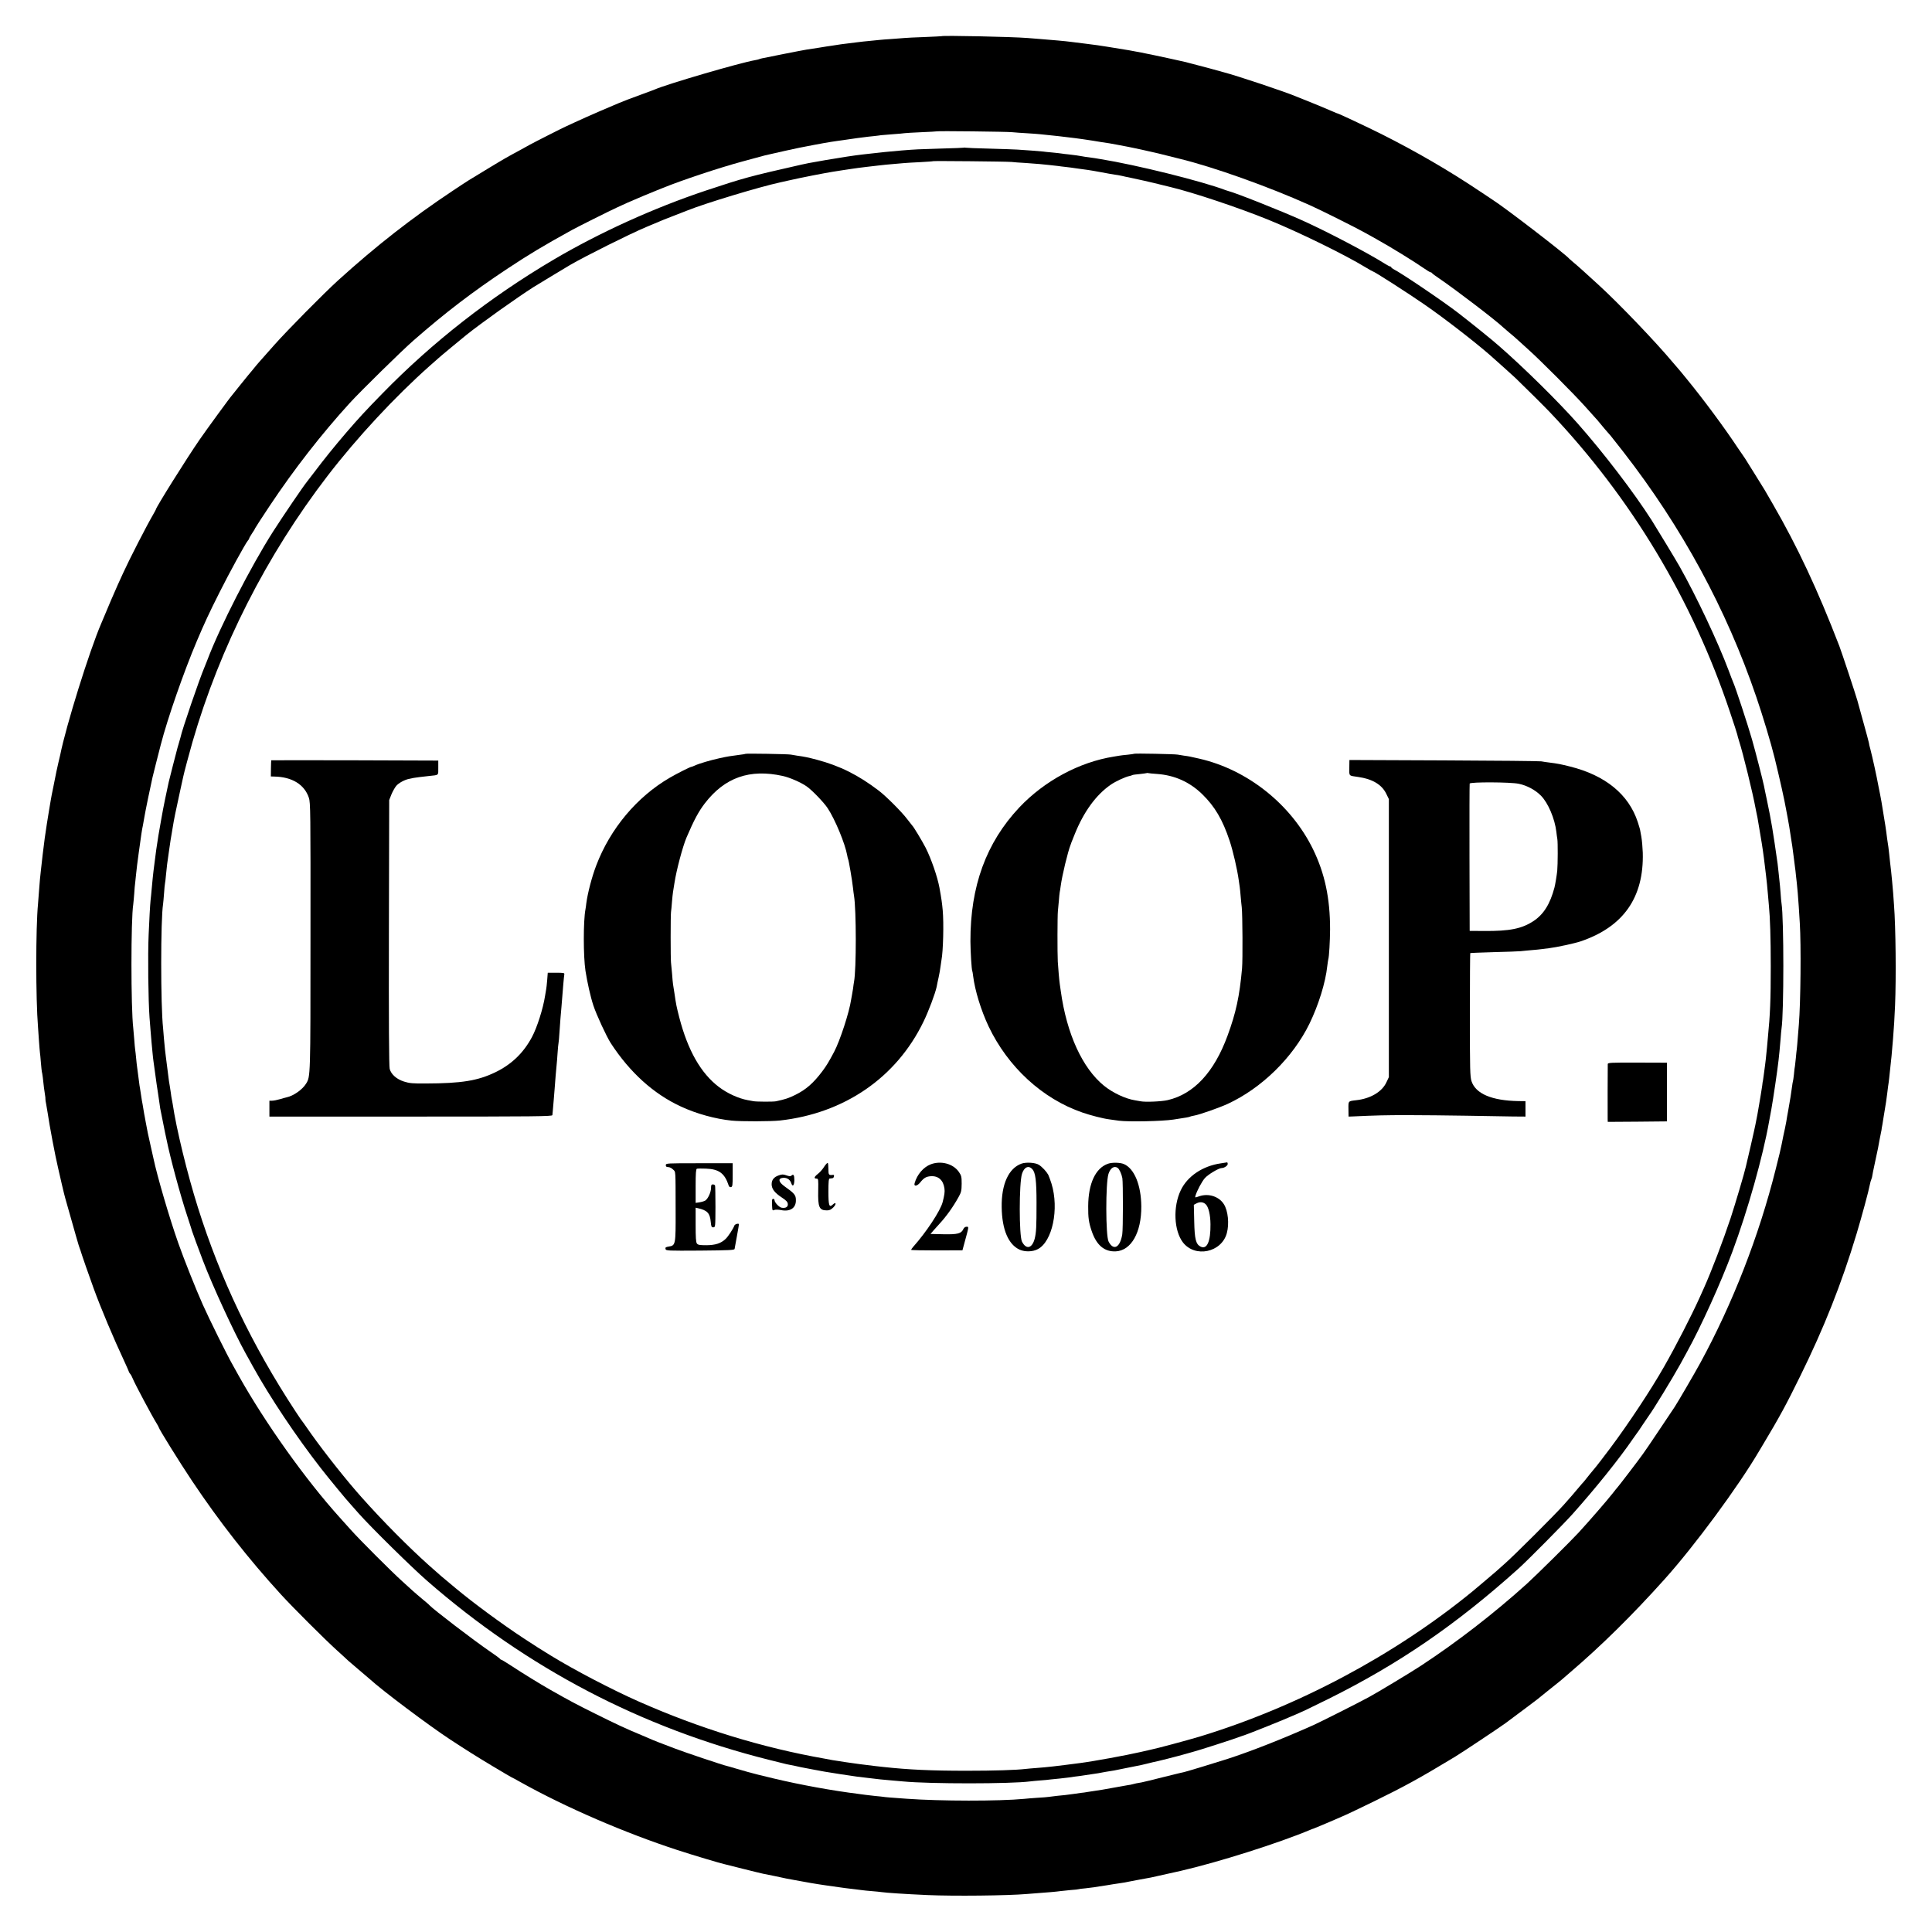 <?xml version="1.0" standalone="no"?>
<!DOCTYPE svg PUBLIC "-//W3C//DTD SVG 20010904//EN"
 "http://www.w3.org/TR/2001/REC-SVG-20010904/DTD/svg10.dtd">
<svg version="1.0" xmlns="http://www.w3.org/2000/svg"
 width="2008pt" height="2008pt" viewBox="0 0 2008 2008"
 preserveAspectRatio="xMidYMid meet">
<g transform="translate(0,2008) scale(0.1,-0.1)"
fill="#000000" stroke="none">
<path d="M9787 19704 c-1 -1 -81 -5 -177 -9 -96 -3 -191 -8 -210 -10 -19 -2
-78 -6 -130 -10 -52 -3 -111 -8 -130 -10 -19 -2 -64 -7 -100 -10 -36 -3 -101
-10 -145 -16 -44 -5 -98 -12 -120 -15 -22 -2 -51 -7 -65 -9 -14 -2 -43 -7 -65
-10 -22 -3 -83 -12 -135 -21 -52 -8 -111 -17 -130 -20 -19 -3 -125 -23 -235
-45 -110 -22 -211 -43 -224 -45 -14 -3 -28 -7 -31 -9 -4 -2 -22 -7 -41 -10
-154 -26 -914 -248 -1044 -305 -11 -5 -65 -25 -120 -45 -108 -39 -218 -81
-250 -95 -11 -5 -99 -42 -195 -83 -96 -42 -215 -94 -265 -118 -49 -23 -92 -43
-95 -44 -9 -2 -334 -167 -375 -190 -22 -12 -69 -38 -105 -58 -123 -66 -165
-90 -330 -190 -215 -130 -190 -114 -365 -230 -424 -282 -795 -572 -1190 -930
-153 -139 -525 -516 -664 -672 -68 -77 -138 -156 -155 -175 -17 -19 -49 -57
-71 -85 -22 -27 -43 -52 -46 -55 -3 -3 -41 -50 -85 -105 -43 -55 -81 -102 -84
-105 -14 -13 -265 -357 -336 -460 -137 -199 -454 -705 -454 -725 0 -2 -13 -26
-28 -52 -70 -120 -248 -467 -312 -608 -12 -27 -38 -84 -57 -125 -28 -61 -115
-264 -152 -355 -5 -11 -13 -31 -19 -45 -122 -282 -368 -1072 -426 -1365 -3
-11 -11 -49 -20 -85 -8 -36 -17 -76 -20 -90 -2 -14 -16 -79 -29 -145 -14 -66
-28 -138 -31 -160 -4 -22 -11 -65 -16 -95 -16 -96 -28 -171 -45 -290 -8 -58
-35 -280 -40 -335 -3 -33 -8 -76 -10 -95 -2 -19 -6 -75 -10 -125 -3 -49 -8
-108 -10 -130 -24 -243 -24 -988 0 -1280 1 -22 6 -87 10 -145 4 -58 9 -112 10
-121 2 -8 6 -55 10 -105 4 -49 9 -91 10 -94 2 -3 6 -30 10 -60 8 -81 15 -130
22 -175 4 -22 6 -43 5 -47 -1 -4 2 -29 8 -55 5 -27 12 -66 15 -88 17 -122 80
-456 110 -580 8 -33 25 -109 39 -170 14 -60 30 -126 36 -145 109 -386 141
-498 147 -510 3 -8 7 -19 9 -25 4 -19 102 -301 137 -395 76 -209 209 -524 321
-763 25 -55 46 -101 46 -105 0 -3 6 -13 13 -21 8 -9 20 -31 27 -50 20 -51 203
-394 246 -462 13 -21 24 -41 24 -44 0 -14 214 -359 345 -555 284 -425 587
-812 928 -1185 124 -135 448 -459 576 -575 58 -52 112 -102 120 -110 9 -8 59
-51 111 -95 52 -44 104 -88 115 -98 130 -119 618 -485 835 -627 182 -119 265
-171 431 -271 109 -65 200 -119 202 -119 2 0 51 -26 109 -59 463 -258 1078
-523 1618 -699 162 -53 447 -138 490 -147 8 -2 96 -24 195 -49 99 -25 191 -47
205 -50 14 -2 69 -14 124 -25 54 -12 109 -23 122 -26 13 -2 50 -9 82 -15 31
-5 68 -12 82 -15 46 -9 135 -24 175 -30 23 -3 50 -7 60 -9 18 -3 72 -11 148
-21 15 -2 44 -6 65 -9 20 -3 62 -8 92 -11 30 -4 66 -8 80 -10 14 -2 59 -7 100
-10 41 -3 86 -8 100 -10 58 -8 236 -20 480 -31 270 -12 835 -6 1030 11 42 4
83 7 255 20 39 3 81 8 95 10 14 2 61 7 105 11 44 3 82 7 85 9 3 2 34 6 70 9
36 4 76 9 90 11 14 3 39 7 55 9 51 7 119 18 140 22 10 2 37 6 60 9 22 3 51 8
65 10 14 3 34 7 45 9 11 2 61 12 110 21 50 9 101 19 115 21 20 4 237 52 310
69 388 89 1020 289 1350 428 14 6 27 11 30 11 7 2 153 63 210 88 25 11 61 27
80 35 70 30 129 58 345 163 303 148 476 243 785 430 14 8 40 24 58 35 62 37
457 300 517 344 125 93 330 246 335 251 3 3 50 41 105 85 107 85 130 104 149
120 6 6 43 37 81 70 327 279 653 601 984 970 312 347 768 965 986 1337 6 9 22
36 36 60 171 285 244 419 388 713 249 505 430 961 587 1482 55 183 127 449
140 520 2 12 8 33 13 45 5 13 9 26 9 31 1 11 10 57 37 182 23 104 27 126 40
200 3 17 8 44 12 60 4 17 7 35 8 40 0 6 4 30 9 55 4 25 10 59 12 75 2 17 6 41
9 55 11 61 26 160 30 200 1 14 5 43 8 65 4 22 9 63 12 90 3 28 7 66 9 85 9 74
22 203 31 325 12 157 13 176 21 345 12 285 7 815 -11 1045 -2 22 -6 78 -9 125
-4 47 -9 103 -11 125 -2 22 -7 67 -10 100 -4 33 -9 76 -11 95 -2 19 -6 58 -9
85 -5 46 -10 91 -21 156 -2 15 -6 47 -9 70 -3 24 -8 55 -10 69 -24 144 -38
229 -40 246 -2 11 -8 45 -14 75 -7 31 -14 69 -17 85 -18 101 -64 309 -85 389
-7 22 -13 51 -15 65 -3 14 -27 106 -55 205 -27 99 -56 203 -64 232 -16 59
-165 508 -188 568 -226 587 -436 1034 -690 1474 -40 68 -79 136 -87 150 -8 14
-55 89 -103 166 -48 77 -93 149 -100 160 -7 11 -14 22 -17 25 -3 3 -27 39 -55
80 -142 215 -361 510 -529 715 -49 61 -92 112 -95 115 -3 3 -28 32 -56 65
-169 203 -556 608 -766 800 -117 108 -233 212 -269 241 -19 16 -37 32 -40 35
-33 43 -681 541 -799 614 -9 6 -65 44 -126 84 -325 218 -668 417 -1030 599
-138 69 -442 212 -451 212 -3 0 -24 9 -47 19 -49 22 -266 112 -317 131 -19 7
-48 19 -65 26 -109 47 -614 216 -760 254 -16 5 -82 22 -145 40 -131 35 -142
38 -171 45 -11 2 -29 7 -39 10 -10 3 -27 8 -37 10 -10 2 -79 17 -153 34 -119
26 -233 50 -310 65 -120 23 -139 26 -227 40 -16 3 -71 12 -123 20 -52 9 -151
23 -220 31 -69 9 -141 18 -160 20 -59 8 -187 19 -325 30 -38 3 -95 8 -125 10
-162 13 -882 28 -893 19z m733 -998 c30 -3 100 -8 155 -11 55 -3 116 -8 135
-10 32 -4 129 -14 191 -20 23 -2 69 -8 167 -20 53 -7 112 -15 182 -26 36 -6
74 -12 85 -14 77 -11 119 -18 180 -30 39 -8 86 -17 105 -20 19 -3 96 -20 170
-36 74 -17 142 -32 150 -34 8 -2 53 -13 100 -25 47 -12 101 -25 120 -30 350
-85 920 -288 1350 -481 107 -47 492 -240 575 -287 39 -21 90 -50 115 -64 163
-91 387 -229 497 -305 34 -24 66 -43 72 -43 5 0 11 -3 13 -7 2 -5 39 -33 83
-62 170 -116 589 -436 655 -501 9 -8 38 -33 64 -55 27 -22 61 -51 76 -65 15
-14 68 -61 116 -105 127 -113 483 -470 599 -600 54 -60 105 -118 114 -127 9
-9 21 -23 26 -30 16 -21 119 -142 126 -148 3 -3 61 -77 130 -165 611 -786
1073 -1638 1383 -2549 67 -195 154 -484 191 -636 53 -217 101 -431 119 -535 3
-16 10 -55 16 -85 6 -30 13 -71 16 -90 3 -19 9 -60 14 -90 13 -77 24 -155 35
-245 2 -16 7 -52 10 -80 4 -27 9 -69 11 -94 2 -24 6 -60 9 -80 5 -38 14 -151
20 -241 2 -30 7 -109 11 -175 14 -225 9 -822 -10 -1055 -3 -30 -8 -91 -11
-135 -3 -44 -8 -96 -10 -115 -3 -19 -7 -62 -10 -95 -3 -33 -7 -70 -9 -82 -3
-12 -8 -53 -11 -90 -4 -37 -9 -71 -11 -74 -1 -3 -6 -28 -9 -55 -10 -75 -17
-120 -40 -249 -9 -49 -18 -99 -19 -110 -8 -44 -18 -93 -31 -150 -7 -33 -16
-76 -19 -95 -3 -19 -30 -134 -61 -254 -174 -694 -447 -1394 -783 -2011 -57
-105 -236 -412 -268 -460 -8 -11 -77 -114 -154 -230 -77 -115 -155 -231 -174
-256 -42 -60 -258 -342 -266 -349 -3 -3 -24 -28 -46 -57 -67 -85 -240 -284
-358 -413 -81 -88 -445 -448 -537 -531 -341 -308 -728 -607 -1103 -853 -103
-68 -454 -279 -541 -326 -112 -61 -500 -256 -575 -290 -320 -143 -648 -272
-895 -352 -99 -32 -415 -128 -438 -133 -12 -2 -112 -27 -222 -54 -110 -28
-213 -53 -230 -56 -43 -7 -74 -13 -93 -19 -9 -3 -33 -8 -52 -10 -19 -3 -82
-14 -140 -25 -91 -17 -137 -25 -280 -46 -14 -3 -43 -7 -65 -9 -22 -3 -57 -8
-77 -11 -73 -10 -104 -14 -173 -20 -38 -4 -78 -9 -89 -11 -10 -2 -62 -6 -115
-9 -53 -4 -114 -8 -136 -11 -259 -25 -877 -24 -1220 1 -171 12 -230 17 -244
20 -9 1 -47 6 -86 9 -38 4 -81 9 -95 11 -14 2 -47 6 -75 10 -272 34 -598 93
-880 160 -82 20 -157 38 -165 40 -35 8 -170 45 -235 65 -38 12 -79 23 -91 26
-36 7 -444 144 -534 179 -47 18 -123 47 -168 64 -46 18 -91 36 -100 41 -10 4
-46 20 -82 35 -162 67 -257 111 -490 227 -187 93 -259 131 -465 248 -92 52
-297 178 -393 242 -57 37 -107 68 -112 68 -5 0 -10 4 -12 8 -1 4 -48 39 -103
76 -178 122 -590 438 -630 481 -5 7 -37 34 -70 61 -33 27 -80 68 -105 90 -25
23 -74 68 -110 100 -110 99 -440 429 -532 532 -48 53 -100 111 -115 128 -356
394 -775 982 -1051 1474 -14 25 -43 77 -64 115 -59 103 -246 481 -310 625 -70
156 -197 475 -255 640 -94 267 -219 695 -258 880 -2 8 -14 65 -28 125 -24 105
-41 185 -52 250 -3 17 -7 41 -10 55 -3 14 -10 52 -15 85 -5 33 -12 71 -15 85
-2 13 -7 42 -10 65 -3 22 -8 51 -10 65 -3 14 -7 41 -9 60 -8 64 -17 135 -21
160 -2 14 -7 54 -10 90 -3 36 -8 76 -10 90 -2 14 -7 63 -10 110 -4 47 -8 99
-10 115 -25 211 -25 1133 0 1286 2 13 6 62 10 109 3 47 7 99 10 115 2 17 7 59
10 95 3 36 15 130 26 210 29 209 33 240 44 290 3 14 10 54 16 90 8 51 64 323
84 410 3 16 66 263 86 340 70 272 239 757 376 1080 79 186 127 290 235 504 94
189 270 510 294 537 8 8 14 19 14 23 0 5 14 28 30 53 17 24 30 46 30 50 0 3
69 109 154 237 253 380 535 742 830 1066 113 124 540 543 661 649 336 294 614
506 975 746 230 152 369 236 675 405 62 34 392 199 460 230 28 12 78 35 111
51 34 15 113 49 175 75 63 25 125 51 139 57 14 6 27 11 30 12 3 1 16 6 30 12
196 80 581 208 820 273 116 32 225 61 240 65 107 25 332 75 355 79 17 3 86 16
155 30 69 13 150 28 180 32 30 4 57 8 60 9 3 1 32 5 65 9 33 5 67 10 76 11 9
2 40 6 70 10 30 3 65 8 79 10 14 2 53 7 88 10 35 4 71 8 80 10 9 1 64 6 122
10 58 4 113 9 123 11 10 2 89 6 175 10 86 3 158 8 160 9 6 5 730 -3 782 -9z"/>
<path d="M10018 18545 c-1 -1 -109 -6 -238 -9 -232 -7 -262 -8 -410 -20 -107
-9 -248 -23 -310 -31 -19 -2 -60 -7 -90 -10 -82 -9 -227 -31 -390 -59 -189
-33 -197 -35 -250 -47 -547 -124 -597 -138 -992 -269 -542 -181 -1104 -436
-1583 -718 -661 -390 -1260 -858 -1781 -1392 -178 -182 -241 -251 -370 -400
-136 -159 -228 -273 -343 -425 -34 -44 -65 -85 -70 -91 -39 -48 -244 -349
-353 -519 -233 -365 -554 -993 -683 -1335 -10 -25 -23 -58 -30 -75 -52 -122
-235 -655 -249 -729 -2 -6 -9 -31 -16 -56 -7 -25 -15 -49 -16 -55 -1 -5 -23
-89 -48 -185 -44 -171 -49 -194 -61 -255 -3 -16 -12 -59 -20 -95 -8 -36 -17
-81 -20 -100 -3 -19 -12 -69 -20 -110 -15 -77 -43 -248 -51 -310 -2 -19 -9
-71 -15 -115 -6 -44 -12 -93 -14 -110 -4 -32 -11 -101 -20 -200 -3 -33 -7 -78
-10 -100 -5 -47 -14 -208 -20 -355 -10 -216 -4 -692 9 -865 3 -33 8 -96 11
-140 3 -44 8 -98 10 -120 2 -22 7 -69 10 -105 3 -36 8 -76 10 -90 8 -54 15
-107 20 -145 4 -35 20 -143 29 -200 2 -11 7 -45 11 -75 4 -30 9 -62 10 -70 8
-38 46 -228 50 -250 3 -14 10 -45 15 -70 37 -185 144 -583 218 -805 25 -77 47
-144 48 -150 4 -15 66 -184 113 -307 102 -267 320 -740 446 -968 20 -36 53
-94 72 -130 177 -320 452 -732 707 -1059 76 -98 276 -341 311 -377 5 -6 43
-49 84 -95 127 -143 548 -558 711 -700 1039 -906 2223 -1526 3550 -1859 91
-23 174 -44 185 -46 11 -2 52 -10 90 -18 39 -9 81 -18 95 -20 14 -3 61 -12
105 -20 93 -18 100 -19 265 -45 69 -11 148 -22 175 -26 28 -3 84 -10 125 -15
94 -12 145 -17 240 -25 41 -4 93 -8 115 -10 281 -27 1123 -26 1320 0 17 2 64
7 105 10 41 3 89 7 105 10 17 2 62 6 100 10 39 4 77 9 86 10 9 2 40 6 70 10
30 3 79 10 109 15 30 5 75 12 100 15 25 3 52 8 60 10 8 2 33 6 55 10 64 9 95
15 195 36 52 11 106 22 120 24 47 9 65 13 105 23 22 6 51 13 65 16 37 6 253
61 340 86 41 12 80 22 85 24 43 10 443 139 475 153 8 3 20 7 25 9 39 9 440
170 563 225 23 10 63 28 90 40 26 12 139 67 252 123 731 364 1323 770 1970
1351 88 78 477 471 565 570 240 269 483 571 626 780 19 28 36 52 39 55 3 3 33
45 65 95 33 49 64 94 68 100 39 52 241 382 320 525 19 36 52 94 71 130 143
258 352 719 471 1040 161 433 317 989 381 1350 2 14 13 72 24 130 19 106 64
409 75 510 3 30 7 73 10 95 2 22 7 78 11 125 3 47 8 96 10 110 25 158 25 1144
0 1300 -3 14 -7 63 -10 110 -4 47 -8 101 -11 120 -2 19 -6 62 -10 95 -3 33 -8
74 -10 90 -48 337 -65 442 -111 660 -14 66 -28 131 -30 145 -12 59 -88 356
-125 485 -43 150 -171 540 -194 590 -7 17 -30 75 -50 130 -108 288 -333 767
-510 1080 -36 64 -233 389 -287 475 -187 293 -503 706 -772 1010 -201 227
-560 581 -817 805 -71 63 -268 222 -424 343 -157 121 -585 411 -676 457 -10 5
-19 13 -19 17 0 5 -5 8 -10 8 -6 0 -29 12 -53 27 -177 112 -600 334 -857 450
-219 99 -700 290 -775 308 -5 1 -17 5 -25 8 -247 94 -932 264 -1300 323 -14 2
-41 7 -60 10 -19 3 -51 8 -70 10 -19 2 -46 6 -60 9 -38 7 -79 13 -141 20 -31
3 -65 7 -75 9 -11 2 -55 7 -98 11 -43 4 -86 8 -95 10 -9 1 -63 6 -121 10 -58
4 -123 9 -145 10 -22 2 -150 6 -285 10 -135 3 -250 8 -257 10 -6 2 -13 2 -15
0z m492 -148 c25 -3 92 -8 150 -11 58 -4 123 -9 145 -11 22 -2 67 -7 100 -10
33 -3 74 -8 90 -10 17 -3 53 -7 80 -10 28 -3 82 -10 120 -16 39 -5 88 -12 110
-15 22 -3 87 -14 145 -25 58 -11 119 -22 135 -24 17 -1 50 -8 75 -13 25 -6 56
-13 70 -15 47 -9 265 -58 345 -79 44 -11 85 -21 90 -22 234 -56 708 -214 1020
-341 308 -125 791 -361 1009 -494 38 -23 70 -41 73 -41 14 0 369 -228 541
-347 196 -135 514 -381 676 -522 64 -56 245 -219 267 -240 127 -123 300 -295
359 -357 845 -891 1480 -1948 1870 -3114 40 -118 74 -224 76 -234 2 -11 10
-40 18 -65 41 -126 145 -551 172 -701 2 -14 7 -36 10 -50 3 -14 8 -35 10 -48
10 -60 24 -141 29 -172 3 -19 10 -60 15 -90 14 -84 33 -231 45 -340 3 -30 8
-71 10 -90 2 -19 7 -69 10 -110 3 -41 8 -93 10 -115 12 -119 19 -336 19 -630
0 -345 -6 -497 -30 -740 -3 -33 -7 -78 -9 -100 -9 -91 -17 -171 -20 -185 -2
-9 -6 -43 -10 -75 -4 -33 -9 -69 -11 -80 -3 -11 -7 -38 -9 -60 -3 -22 -10 -65
-15 -95 -5 -30 -12 -73 -16 -95 -3 -22 -12 -71 -19 -110 -8 -38 -17 -84 -20
-102 -3 -18 -26 -119 -50 -225 -25 -106 -48 -203 -50 -214 -14 -64 -111 -391
-158 -534 -80 -240 -201 -557 -279 -730 -12 -25 -32 -70 -45 -100 -85 -188
-242 -494 -368 -715 -134 -236 -370 -593 -557 -843 -78 -103 -143 -189 -147
-192 -3 -3 -33 -39 -66 -80 -32 -41 -61 -77 -64 -80 -4 -3 -31 -34 -61 -70
-63 -74 -52 -63 -149 -172 -95 -106 -511 -522 -615 -613 -43 -39 -84 -75 -90
-80 -10 -10 -196 -166 -241 -204 -811 -664 -1823 -1202 -2840 -1511 -131 -39
-439 -122 -505 -135 -8 -2 -55 -12 -105 -24 -147 -34 -496 -98 -630 -115 -252
-33 -342 -43 -450 -51 -44 -3 -96 -8 -115 -10 -99 -12 -328 -19 -615 -19 -369
0 -600 11 -860 39 -22 3 -62 7 -90 10 -83 9 -247 31 -304 40 -13 2 -45 7 -70
11 -25 4 -55 8 -66 10 -11 2 -47 9 -80 15 -655 115 -1304 315 -1935 594 -278
123 -671 328 -915 478 -120 74 -157 97 -280 178 -227 149 -527 370 -709 522
-139 115 -172 143 -281 241 -213 191 -472 452 -695 702 -154 172 -379 455
-527 663 -56 81 -106 151 -111 156 -4 6 -28 42 -54 81 -451 688 -777 1371
-1011 2114 -111 352 -225 821 -262 1075 -4 22 -8 47 -10 55 -2 8 -7 38 -10 65
-4 28 -8 57 -10 65 -2 8 -6 33 -9 55 -8 65 -26 207 -32 250 -2 22 -6 56 -9 75
-2 19 -7 71 -11 115 -3 44 -7 94 -9 110 -26 236 -26 1128 0 1289 2 11 6 62 10
111 3 50 8 97 10 105 2 8 7 47 10 85 10 101 12 118 30 240 17 117 22 155 30
195 3 14 7 41 10 60 13 82 28 156 76 375 17 77 32 147 34 155 6 32 67 260 96
360 284 983 770 1940 1404 2765 307 399 700 822 1064 1145 41 36 79 70 85 75
14 14 253 212 292 243 153 123 523 386 700 499 33 21 327 198 379 229 162 94
629 327 790 394 55 23 114 48 131 55 17 8 84 35 150 60 65 25 135 52 154 60
182 73 743 243 960 290 14 3 52 11 85 19 130 30 383 79 460 91 22 3 65 10 95
15 30 5 75 12 100 15 25 3 56 8 70 10 14 2 50 7 80 10 30 3 89 10 130 15 41 5
109 12 150 15 41 3 93 8 115 10 22 2 99 7 170 10 72 4 131 8 133 10 5 4 763
-3 812 -8z"/>
<path d="M7748 12245 c-2 -2 -25 -6 -53 -9 -107 -14 -133 -18 -215 -36 -99
-22 -212 -55 -257 -76 -17 -8 -34 -14 -37 -14 -12 0 -147 -68 -226 -114 -342
-199 -618 -530 -763 -911 -46 -120 -89 -287 -103 -391 -2 -23 -7 -53 -9 -65
-23 -119 -23 -487 0 -639 19 -121 52 -269 82 -360 31 -95 137 -324 181 -392
198 -304 445 -528 730 -659 161 -75 359 -129 527 -146 99 -10 406 -9 500 1
670 74 1212 446 1493 1027 52 106 122 292 137 363 2 12 6 32 9 46 3 14 8 36
11 50 10 47 15 75 21 120 3 25 8 53 9 62 18 92 25 384 13 516 -7 75 -12 115
-34 236 -20 110 -85 300 -144 416 -33 65 -127 221 -139 230 -3 3 -26 32 -51
65 -56 75 -219 238 -296 297 -214 163 -404 258 -645 322 -92 24 -124 31 -204
42 -22 3 -51 8 -65 11 -26 6 -466 13 -472 8z m388 -230 c72 -16 187 -66 246
-107 55 -37 182 -169 221 -229 77 -117 181 -369 202 -488 3 -19 8 -37 10 -41
6 -10 43 -225 50 -295 4 -33 8 -71 11 -85 24 -144 25 -766 0 -895 -2 -11 -7
-42 -10 -70 -4 -27 -9 -57 -11 -65 -2 -8 -6 -31 -9 -50 -19 -131 -116 -428
-177 -543 -56 -105 -78 -142 -123 -202 -92 -122 -169 -190 -281 -245 -70 -34
-102 -45 -200 -66 -28 -6 -205 -5 -235 1 -14 3 -41 8 -60 11 -93 17 -210 70
-296 135 -189 142 -325 381 -414 724 -29 114 -33 132 -50 250 -6 39 -12 81
-15 95 -2 14 -7 63 -10 110 -4 47 -9 99 -11 115 -5 37 -5 491 0 526 2 14 7 61
10 105 4 43 8 90 11 104 2 14 9 56 15 94 21 136 86 379 125 471 79 184 124
268 190 355 208 270 467 361 811 285z"/>
<path d="M11789 12246 c-2 -2 -33 -6 -69 -10 -36 -3 -75 -8 -86 -10 -12 -2
-39 -7 -60 -10 -357 -57 -719 -252 -980 -528 -344 -366 -510 -819 -508 -1393
1 -113 12 -293 19 -306 2 -3 6 -27 9 -53 19 -151 81 -354 161 -524 201 -422
559 -752 975 -895 87 -30 215 -63 280 -71 25 -4 70 -10 100 -14 101 -13 448
-6 566 12 135 20 166 26 174 31 4 2 22 7 41 10 58 10 259 81 349 122 354 164
677 481 849 832 94 193 168 429 186 602 4 30 8 60 10 67 9 26 18 191 19 312 0
326 -55 583 -178 835 -228 465 -679 825 -1181 940 -99 23 -112 25 -158 31 -23
3 -53 8 -67 11 -29 6 -445 14 -451 9z m236 -210 c183 -13 339 -83 470 -210
131 -128 212 -265 285 -485 35 -105 79 -295 95 -411 3 -25 8 -56 10 -70 2 -14
7 -59 10 -100 4 -41 8 -91 11 -110 8 -71 11 -548 3 -635 -26 -290 -63 -461
-151 -700 -139 -379 -350 -606 -622 -669 -64 -15 -234 -22 -282 -12 -12 2 -37
7 -57 10 -100 16 -230 77 -322 151 -225 182 -389 541 -450 985 -3 25 -8 56
-10 70 -6 39 -16 158 -21 235 -5 93 -4 481 1 525 2 19 6 67 10 107 3 40 7 80
9 90 2 10 7 38 10 63 15 113 74 356 103 430 4 8 7 17 7 20 1 3 17 43 36 90 94
234 222 409 374 514 52 36 154 83 197 91 10 2 23 6 27 9 5 3 40 8 78 11 38 4
71 9 72 10 2 2 9 2 15 0 7 -2 48 -6 92 -9z"/>
<path d="M2819 12178 c-1 -2 -2 -40 -3 -85 l-1 -83 35 -1 c184 -3 314 -82 360
-220 17 -48 18 -144 17 -1443 0 -1467 0 -1454 -46 -1529 -38 -62 -131 -127
-202 -142 -8 -2 -40 -10 -69 -19 -30 -9 -66 -16 -82 -16 l-28 0 0 -83 0 -82
1470 0 c1301 0 1470 2 1471 15 1 8 2 26 4 40 1 14 5 61 9 105 3 44 8 105 11
135 2 30 7 89 10 130 3 41 8 91 10 110 2 19 7 76 10 125 3 50 8 97 10 105 2 8
7 60 10 115 4 55 8 118 10 140 2 22 7 74 10 115 15 193 26 321 30 343 3 15 -6
17 -84 17 l-88 0 -6 -77 c-4 -43 -8 -87 -11 -98 -2 -11 -7 -40 -11 -65 -20
-132 -84 -332 -137 -430 -89 -166 -214 -285 -383 -366 -182 -87 -350 -114
-719 -115 -136 -1 -171 2 -227 20 -77 24 -134 75 -149 132 -7 25 -10 504 -8
1416 l3 1378 23 58 c13 31 35 71 50 89 25 30 89 65 135 73 12 3 33 7 47 10 30
5 85 12 160 20 104 11 95 3 95 86 l0 74 -868 3 c-477 1 -868 1 -868 0z"/>
<path d="M14024 12101 c-1 -90 -8 -82 91 -96 148 -21 246 -79 292 -173 l28
-57 0 -1445 0 -1445 -26 -55 c-46 -98 -166 -169 -314 -185 -84 -10 -81 -6 -80
-93 l1 -77 34 1 c259 12 354 14 580 14 146 0 420 -3 610 -6 190 -3 406 -7 480
-8 l135 -1 0 80 0 80 -75 1 c-275 5 -443 76 -486 207 -15 46 -17 114 -17 689
0 351 2 640 4 642 2 2 112 6 244 10 132 3 258 8 280 10 22 3 74 7 115 11 41 3
86 8 100 10 14 2 50 6 80 10 76 9 265 50 325 70 446 150 662 456 649 923 -2
53 -8 127 -15 166 -7 39 -13 73 -14 76 0 3 -11 37 -23 76 -94 287 -336 486
-707 578 -97 24 -121 29 -215 41 -25 3 -61 8 -80 12 -19 3 -476 8 -1015 10
l-980 4 -1 -80z m1761 -167 c86 -18 172 -64 230 -123 75 -75 145 -240 161
-378 3 -26 7 -59 10 -73 6 -35 5 -263 -1 -330 -5 -48 -21 -145 -29 -175 -45
-170 -112 -278 -218 -348 -122 -80 -248 -105 -513 -103 l-150 1 -2 760 c-1
418 0 765 2 771 5 18 425 16 510 -2z"/>
<path d="M16710 9021 c-1 -29 -2 -545 -1 -574 l1 -27 308 2 307 3 0 305 0 305
-307 1 c-276 1 -308 -1 -308 -15z"/>
<path d="M8566 7954 c-15 -25 -45 -59 -67 -76 -39 -31 -42 -48 -10 -48 16 0
17 -11 15 -122 -4 -176 10 -208 91 -208 27 0 43 8 66 31 34 34 29 62 -5 30
-38 -36 -46 -12 -46 136 0 99 3 133 13 134 6 1 19 2 27 3 8 0 16 9 18 19 2 11
-2 18 -10 16 -44 -6 -48 -1 -48 60 0 33 -3 62 -7 64 -5 3 -21 -15 -37 -39z"/>
<path d="M9674 7979 c-76 -29 -142 -105 -168 -196 -11 -37 25 -33 57 6 39 49
62 62 109 66 80 6 132 -40 144 -127 5 -36 0 -69 -19 -143 -24 -90 -168 -309
-306 -464 -11 -13 -21 -27 -21 -31 0 -4 120 -6 267 -6 l266 1 23 85 c45 165
45 160 20 160 -14 0 -27 -9 -34 -25 -21 -46 -59 -56 -207 -53 l-134 3 30 35
c17 19 45 51 63 70 71 77 140 173 198 277 29 52 32 66 33 140 0 74 -3 85 -30
124 -59 84 -185 118 -291 78z"/>
<path d="M10617 7986 c-134 -48 -210 -214 -206 -453 3 -234 70 -389 188 -442
56 -24 134 -22 187 6 152 78 223 418 143 680 -12 37 -27 79 -34 93 -18 33 -63
82 -98 104 -37 23 -131 29 -180 12z m112 -57 c33 -36 44 -119 44 -349 0 -255
-3 -309 -19 -374 -27 -102 -88 -116 -132 -31 -31 61 -31 607 0 705 22 70 68
91 107 49z"/>
<path d="M11516 7985 c-130 -45 -205 -206 -206 -442 -1 -120 6 -168 36 -257
50 -148 132 -217 250 -212 161 8 268 196 266 468 -2 223 -73 394 -182 440 -39
16 -121 18 -164 3z m100 -43 c17 -11 41 -63 49 -107 8 -47 8 -531 -1 -584 -22
-138 -91 -174 -142 -75 -31 60 -32 607 -1 704 20 61 59 86 95 62z"/>
<path d="M12689 7989 c-189 -27 -348 -134 -417 -280 -82 -171 -71 -418 22
-541 126 -164 403 -106 457 96 26 96 13 230 -30 299 -50 81 -159 117 -256 84
-46 -16 -46 -16 -40 6 16 52 65 145 98 183 33 37 144 104 174 104 26 0 63 24
63 42 0 10 -3 17 -7 17 -5 -1 -33 -5 -64 -10z m-159 -424 c30 -27 50 -108 51
-209 2 -179 -36 -265 -102 -233 -50 25 -63 76 -67 264 l-4 171 28 15 c35 18
68 15 94 -8z"/>
<path d="M6920 7970 c0 -15 7 -20 25 -20 14 0 37 -11 50 -25 29 -28 26 8 27
-430 1 -353 0 -360 -72 -371 -31 -5 -37 -10 -33 -25 5 -19 19 -19 361 -17 307
3 355 5 357 18 2 8 12 68 24 132 12 64 21 120 21 123 0 14 -41 3 -47 -12 -13
-36 -68 -119 -93 -141 -48 -45 -104 -63 -197 -64 -72 0 -89 3 -100 18 -10 13
-13 64 -13 195 l0 177 23 -5 c98 -22 126 -52 134 -142 5 -51 8 -58 27 -57 21
1 21 4 22 211 0 116 -2 216 -4 223 -2 6 -13 12 -23 12 -15 0 -19 -7 -19 -37 0
-44 -32 -113 -60 -131 -12 -7 -39 -15 -60 -18 l-40 -6 0 175 c0 131 3 176 13
180 6 2 49 3 94 1 137 -5 195 -49 237 -177 3 -11 13 -17 23 -15 16 3 18 17 18
126 l0 122 -347 0 c-341 0 -348 0 -348 -20z"/>
<path d="M8094 7864 c-50 -17 -74 -47 -74 -92 0 -48 31 -89 104 -137 47 -31
62 -46 64 -68 4 -31 -23 -47 -65 -39 -26 5 -73 55 -73 78 0 8 -7 14 -14 14
-12 0 -14 -13 -12 -60 3 -65 2 -65 29 -54 10 3 39 2 65 -3 95 -19 156 22 154
104 0 52 -14 69 -118 143 -57 41 -69 76 -30 86 45 11 87 -11 100 -54 14 -42
31 -24 32 33 0 54 -10 67 -32 45 -7 -7 -23 -6 -50 4 -34 12 -46 12 -80 0z"/>
</g>
</svg>
